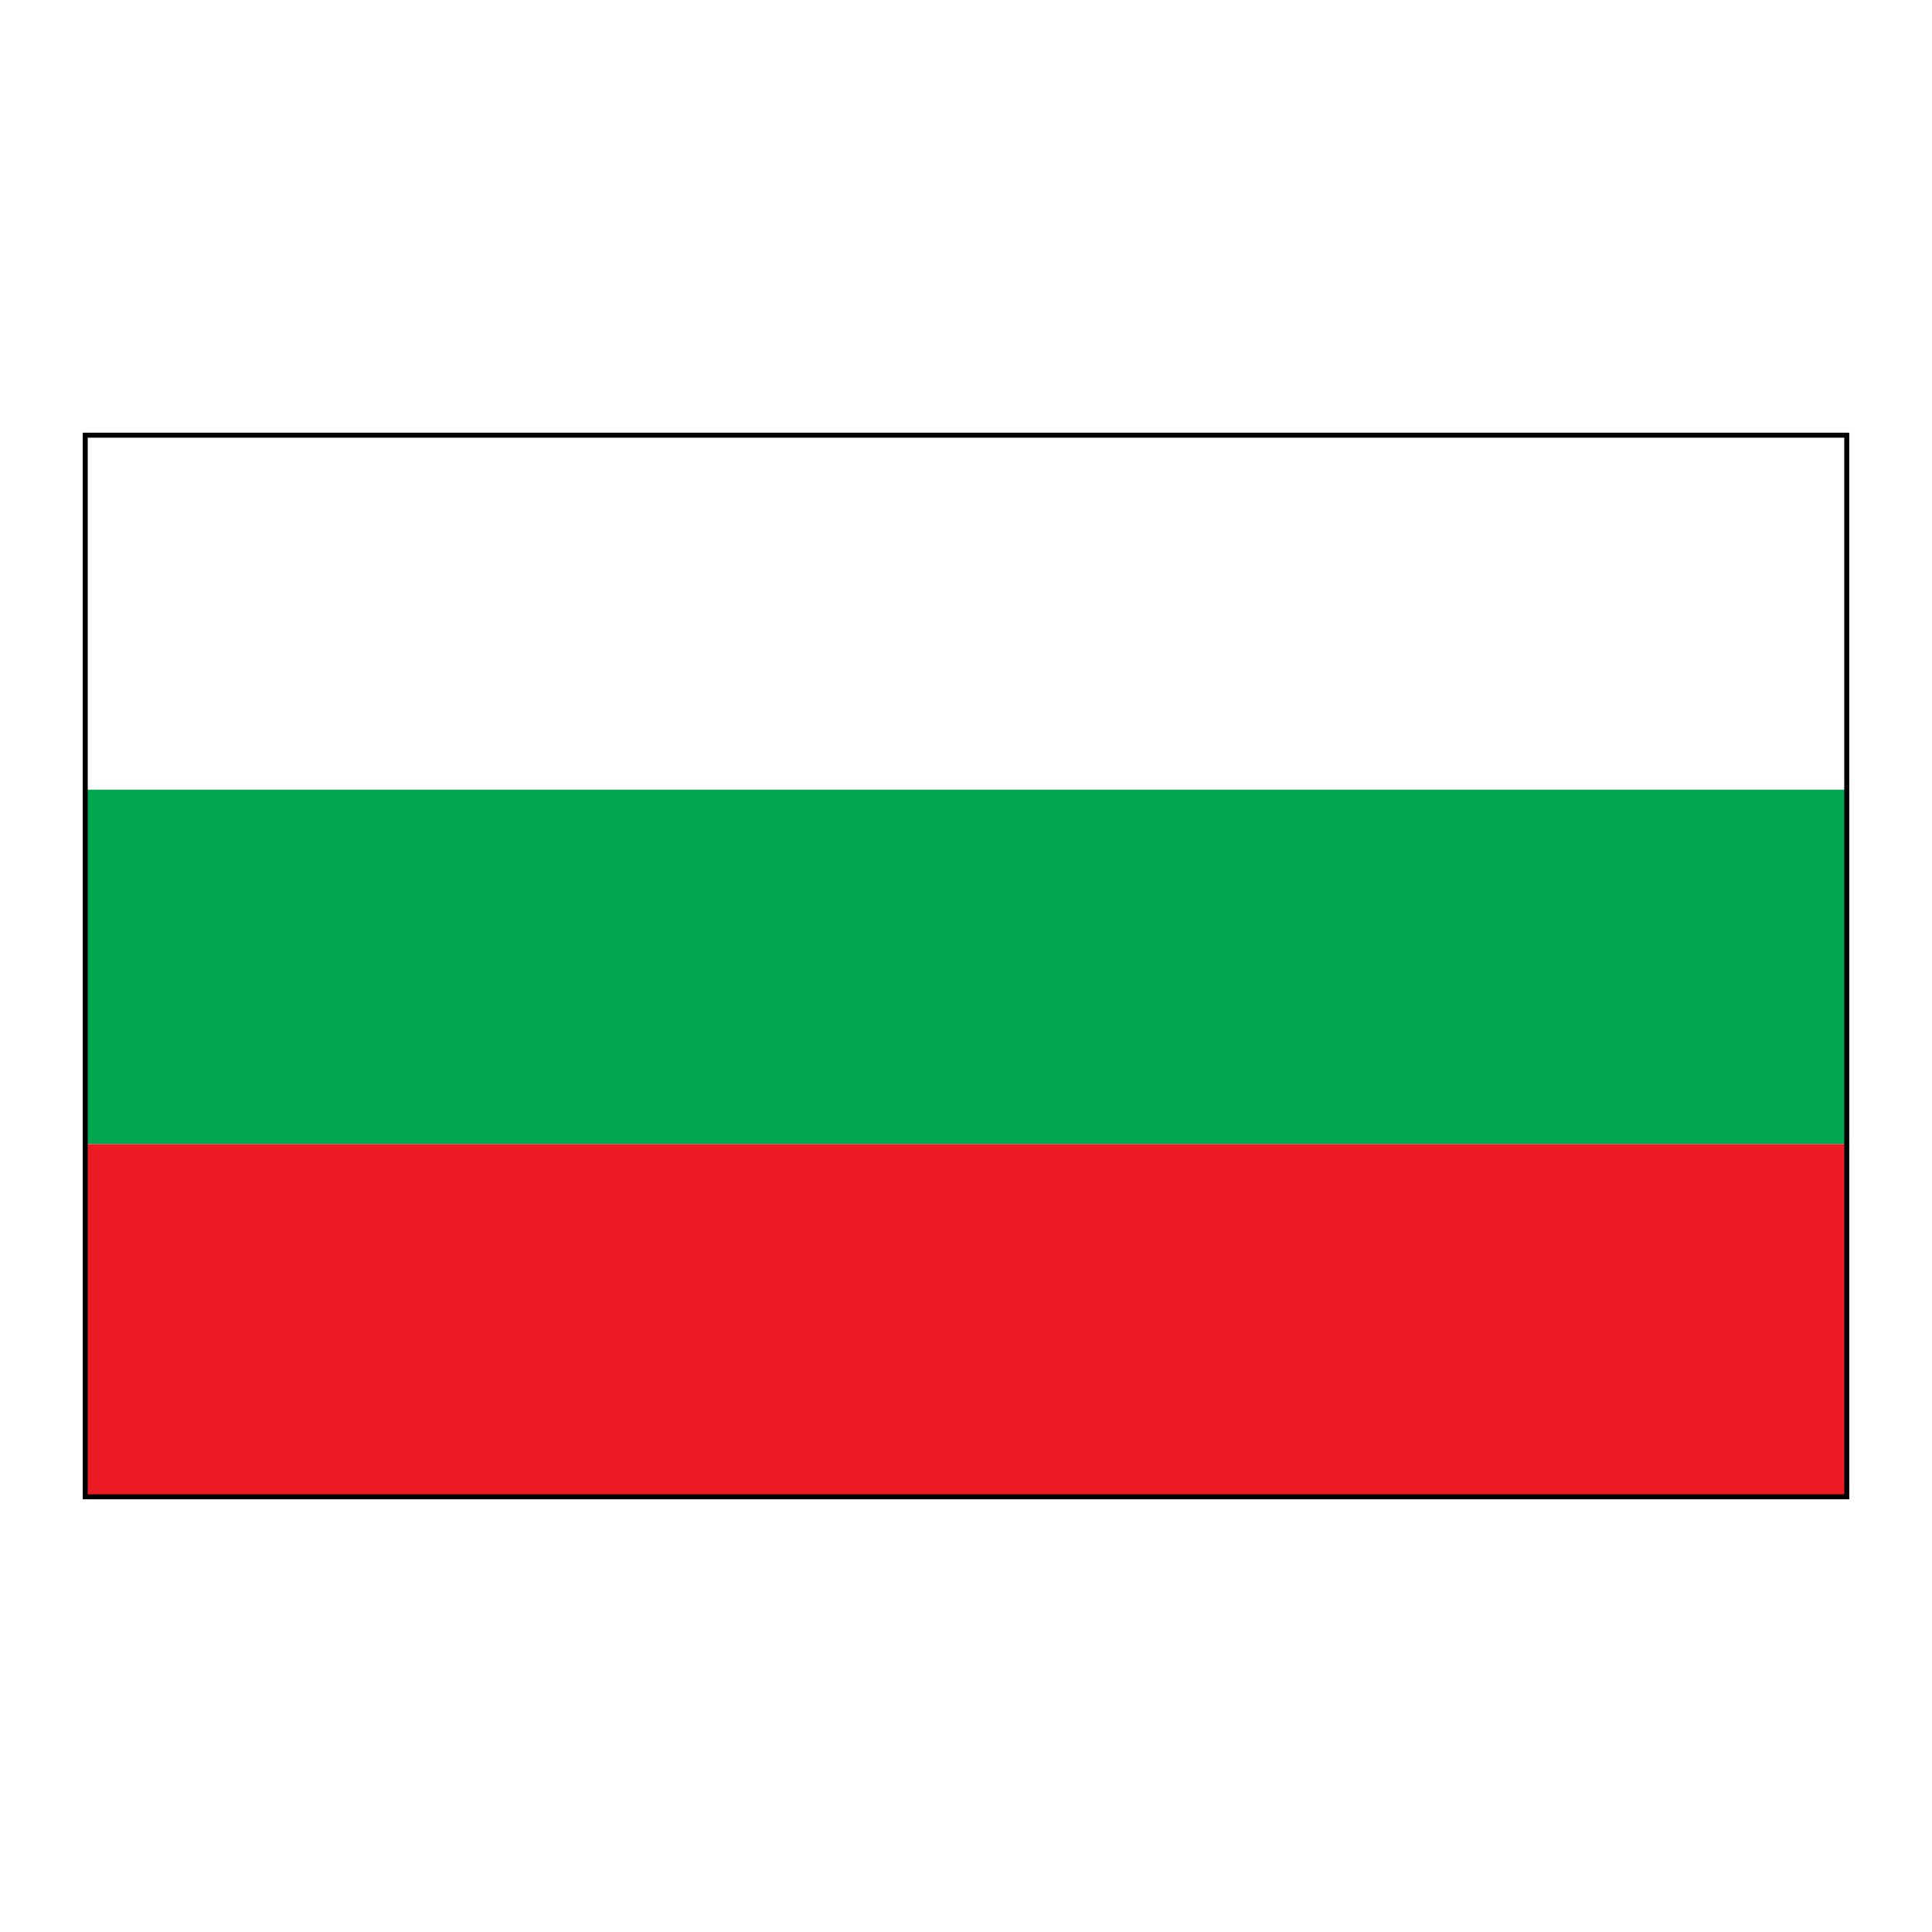 <?xml version="1.0" encoding="utf-8"?>
<!-- Generator: Adobe Illustrator 13.0.0, SVG Export Plug-In . SVG Version: 6.00 Build 14948)  -->
<!DOCTYPE svg PUBLIC "-//W3C//DTD SVG 1.0//EN" "http://www.w3.org/TR/2001/REC-SVG-20010904/DTD/svg10.dtd">
<svg version="1.0" id="Layer_1" xmlns="http://www.w3.org/2000/svg" xmlns:xlink="http://www.w3.org/1999/xlink" x="0px" y="0px"
	 width="192.756px" height="192.756px" viewBox="0 0 192.756 192.756" enable-background="new 0 0 192.756 192.756"
	 xml:space="preserve">
<g>
	<polygon fill-rule="evenodd" clip-rule="evenodd" fill="#FFFFFF" points="0,0 192.756,0 192.756,192.756 0,192.756 0,0 	"/>
	<polygon fill-rule="evenodd" clip-rule="evenodd" fill="#FFFFFF" points="184.252,78.784 184.252,43.419 8.504,43.419 
		8.504,78.784 184.252,78.784 	"/>
	<polygon fill-rule="evenodd" clip-rule="evenodd" fill="#00A651" points="184.252,114.149 184.252,78.784 8.504,78.784 
		8.504,114.149 184.252,114.149 	"/>
	<polygon fill-rule="evenodd" clip-rule="evenodd" fill="#ED1C24" points="184.252,149.336 184.252,114.149 8.504,114.149 
		8.69,149.336 184.252,149.336 	"/>
	<polygon fill="none" stroke="#000000" stroke-width="0.498" stroke-miterlimit="2.613" points="184.252,149.336 184.252,43.419 
		8.504,43.419 8.504,149.336 184.252,149.336 	"/>
</g>
</svg>

